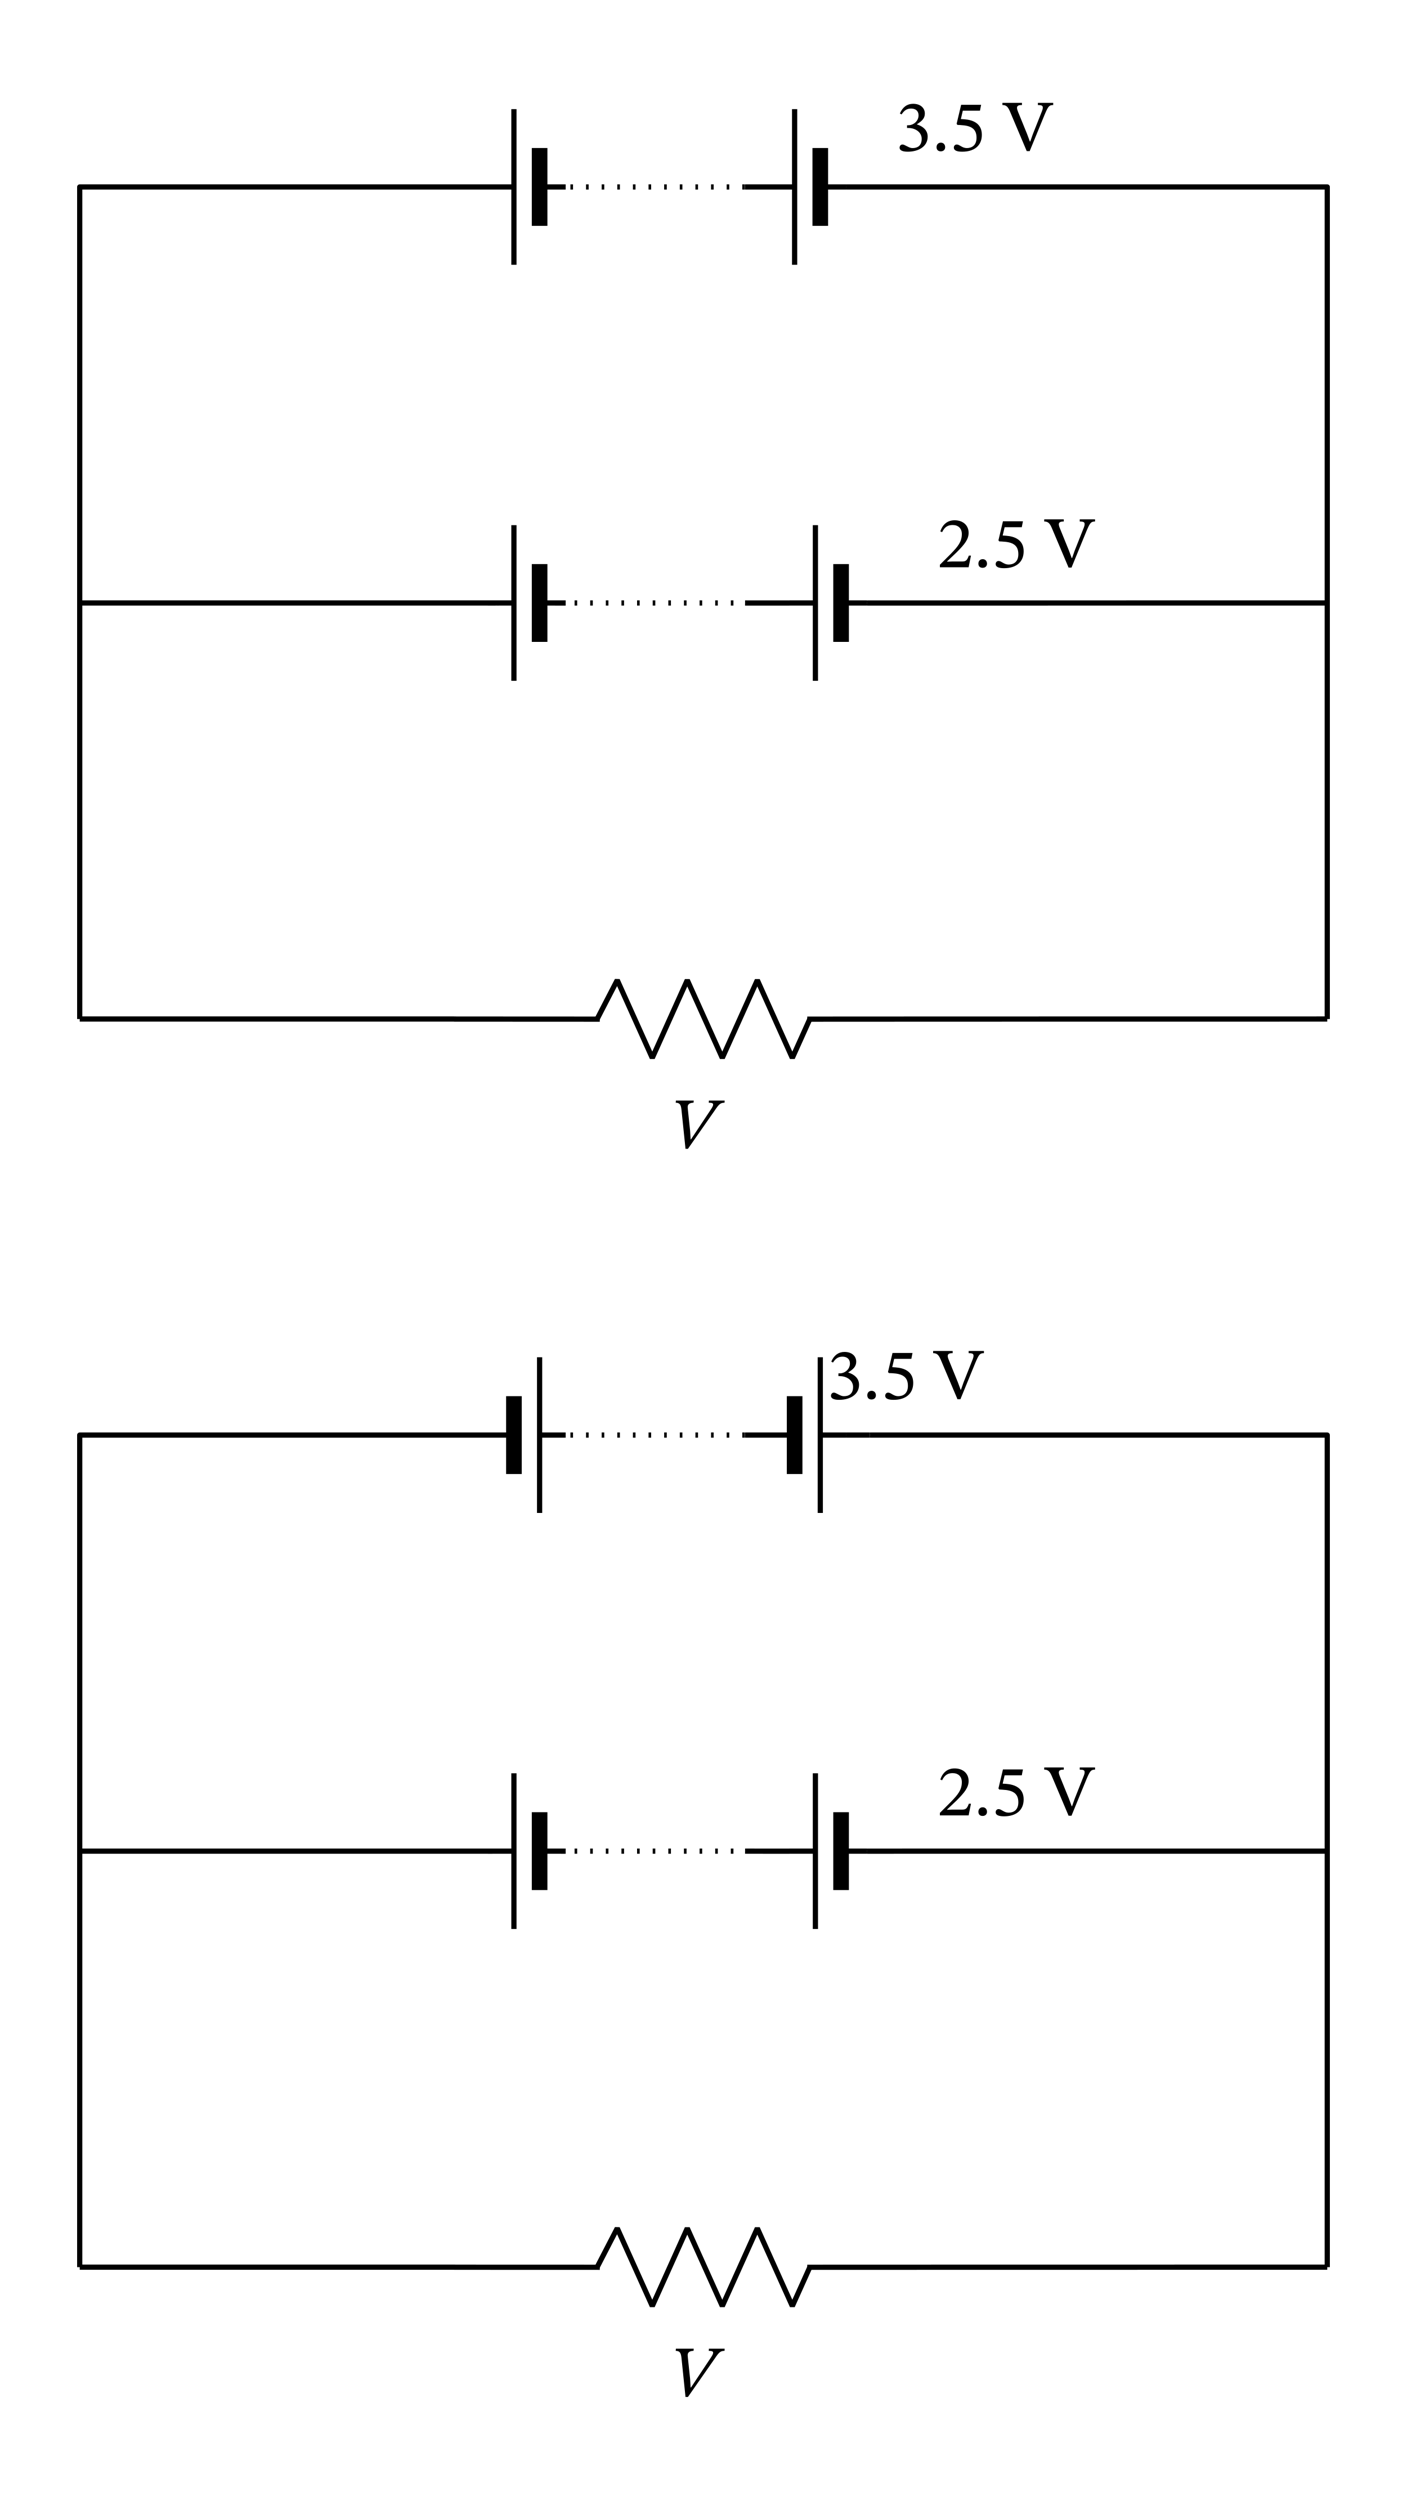 <svg width="215.3pt" height="509.813" viewBox="0 0 215.3 382.36" class="displayed_equation" xmlns="http://www.w3.org/2000/svg">
  <path d="M121.992 2265.006L121.992 3537.662 762.812 3537.662M758.32 3537.662L746.523 3537.662M865.586 3537.662L853.789 3537.662M849.297 3537.662L853.789 3537.662M825.703 3537.662L865.586 3537.662M786.406 3537.662L746.523 3537.662M786.406 3656.725L786.406 3418.6" transform="matrix(.1 0 0 -.1 0 382.36)" fill="none" stroke-width="7.97" stroke-linejoin="round" stroke="#000" stroke-miterlimit="10" />
  <path d="M 825.703 3597.194 L 825.703 3478.131" transform="matrix(.1 0 0 -.1 0 382.36)" fill="none" stroke-width="23.91" stroke-linejoin="round" stroke="#000" stroke-miterlimit="10" />
  <path d="M 872.852 3537.662 L 1140.117 3537.662" transform="matrix(.1 0 0 -.1 0 382.36)" fill="none" stroke-width="7.97" stroke-linejoin="round" stroke="#000" stroke-dasharray="3.985,19.925" stroke-miterlimit="10" />
  <path d="M1140.117 3537.662L1144.609 3537.662M1140.156 3537.662L1176.094 3537.662M1295.156 3537.662L1331.055 3537.662M1326.562 3537.662L2030.977 3537.662 2030.977 2265.006M1255.195 3537.662L1295.117 3537.662M1215.938 3537.662L1176.055 3537.662M1215.938 3656.725L1215.938 3418.6" transform="matrix(.1 0 0 -.1 0 382.36)" fill="none" stroke-width="7.97" stroke-linejoin="round" stroke="#000" stroke-miterlimit="10" />
  <path d="M 1255.195 3597.194 L 1255.195 3478.131" transform="matrix(.1 0 0 -.1 0 382.36)" fill="none" stroke-width="23.91" stroke-linejoin="round" stroke="#000" stroke-miterlimit="10" />
  <path d="M137.961 17.504C138.34 16.914 138.754 16.602 139.422 16.602 140.113 16.602 140.559 16.98 140.559 17.637 140.559 18.539 139.766 19.156 139.008 19.156L138.797 19.156 138.797 19.578 139.02 19.578C140.09 19.578 141.039 20.238 141.039 21.23 141.039 22.324 140.359 22.648 139.656 22.648 139.387 22.648 139.23 22.602 138.754 22.355 138.359 22.156 138.273 22.102 138.094 22.102 137.805 22.102 137.656 22.355 137.656 22.59 137.656 22.883 137.902 23.203 138.906 23.203 140.535 23.203 141.953 22.426 141.953 20.895 141.953 19.902 141.207 19.312 140.312 19.031L140.312 19C141.016 18.551 141.52 18.141 141.52 17.371 141.52 16.523 140.859 15.875 139.723 15.875 138.809 15.875 138.117 16.387 137.703 17.359L137.961 17.504M144.629 22.512C144.629 22.145 144.398 21.82 143.973 21.82 143.559 21.82 143.312 22.133 143.312 22.504 143.312 22.883 143.527 23.148 143.961 23.148 144.398 23.148 144.629 22.859 144.629 22.512M149.953 16.934L150.133 16.031 147.074 16.031 146.383 18.941 146.516 19.109C146.672 19.109 146.727 19.109 147.02 19.133 148.559 19.211 149.43 19.668 149.43 21.062 149.43 22.223 148.727 22.648 147.934 22.648 147.219 22.648 146.852 22.102 146.406 22.102 146.125 22.102 145.957 22.324 145.957 22.578 145.957 22.992 146.383 23.203 147.242 23.203 149.016 23.203 150.242 22.336 150.242 20.617 150.242 18.863 148.871 18.34 147.555 18.242L147.031 18.207 147.328 16.934 149.953 16.934M158.039 20.539L157.648 21.652 157.594 21.652 157.16 20.484 155.809 17.168C155.676 16.848 155.621 16.633 155.621 16.488 155.621 16.074 156.09 16.066 156.379 16.066L156.379 15.73 153.391 15.73 153.391 16.066C153.992 16.066 154.234 16.332 154.559 17.078L157.113 23.117 157.562 23.117 159.859 17.516C160.395 16.254 160.539 16.066 161.164 16.066L161.164 15.73 158.82 15.73 158.82 16.066C159.344 16.066 159.57 16.145 159.57 16.445 159.57 16.645 159.512 16.824 159.445 16.992L158.039 20.539" />
  <path d="M 121.992 2265.006 L 694.688 2265.006 L 699.141 2264.928 M 694.688 2264.928 L 917.773 2264.811 M 1235.273 2264.811 L 1458.359 2264.928 M 1453.867 2264.928 L 1458.359 2264.928 L 2030.977 2265.006" transform="matrix(.1 0 0 -.1 0 382.36)" fill="none" stroke-width="7.97" stroke-linejoin="round" stroke="#000" stroke-miterlimit="10" />
  <path d="M 913.75 2265.006 L 944.531 2324.537 L 998.125 2205.475 L 1051.68 2324.537 L 1105.273 2205.475 L 1158.867 2324.537 L 1212.422 2205.475 L 1239.219 2265.006" transform="matrix(.1 0 0 -.1 0 382.36)" fill="none" stroke-width="7.97" stroke-linejoin="bevel" stroke="#000" stroke-miterlimit="10" />
  <path d="M 105.734 174.266 L 105.68 174.266 L 105.602 172.961 L 105.266 169.781 C 105.254 169.703 105.23 169.457 105.23 169.379 C 105.199 168.879 105.555 168.664 106.121 168.664 L 106.156 168.328 L 103.426 168.328 L 103.402 168.664 C 103.992 168.664 104.184 168.934 104.273 169.68 L 104.898 175.715 L 105.266 175.715 L 109.359 169.859 C 110.039 168.844 110.262 168.664 110.867 168.664 L 110.887 168.328 L 108.477 168.328 L 108.457 168.664 C 108.957 168.664 109.125 168.73 109.125 168.953 C 109.125 169.133 108.98 169.391 108.781 169.691 L 105.734 174.266" />
  <path d="M121.992 2901.334L758.32 2901.334 762.812 2901.295M758.32 2901.295L746.523 2901.256M865.586 2901.256L853.789 2901.295M849.297 2901.295L853.789 2901.295M825.703 2901.334L865.586 2901.334M786.406 2901.334L746.523 2901.334M786.406 3020.397L786.406 2782.272" transform="matrix(.1 0 0 -.1 0 382.36)" fill="none" stroke-width="7.97" stroke-linejoin="round" stroke="#000" stroke-miterlimit="10" />
  <path d="M 825.703 2960.866 L 825.703 2841.803" transform="matrix(.1 0 0 -.1 0 382.36)" fill="none" stroke-width="23.91" stroke-linejoin="round" stroke="#000" stroke-miterlimit="10" />
  <path d="M 879.219 2901.334 L 1140.117 2901.334" transform="matrix(.1 0 0 -.1 0 382.36)" fill="none" stroke-width="7.97" stroke-linejoin="round" stroke="#000" stroke-dasharray="3.985,19.925" stroke-miterlimit="10" />
  <path d="M1140.117 2901.334L1144.609 2901.295M1140.156 2901.295L1207.93 2901.256M1326.992 2901.256L1394.688 2901.295M1390.234 2901.295L1394.688 2901.295 2030.977 2901.334M1287.031 2901.334L1326.914 2901.334M1247.734 2901.334L1207.852 2901.334M1247.734 3020.397L1247.734 2782.272" transform="matrix(.1 0 0 -.1 0 382.36)" fill="none" stroke-width="7.97" stroke-linejoin="round" stroke="#000" stroke-miterlimit="10" />
  <path d="M 1287.031 2960.866 L 1287.031 2841.803" transform="matrix(.1 0 0 -.1 0 382.36)" fill="none" stroke-width="23.91" stroke-linejoin="round" stroke="#000" stroke-miterlimit="10" />
  <path d="M148.578 84.977L148.254 84.977C147.996 85.645 147.852 85.879 147.258 85.879L145.711 85.879 144.93 85.91 144.93 85.855 146.402 84.461C147.586 83.27 148.219 82.5 148.219 81.504 148.219 80.332 147.34 79.574 146.078 79.574 144.996 79.574 144.238 80.199 143.891 81.281L144.16 81.395C144.57 80.559 145.062 80.301 145.789 80.301 146.648 80.301 147.18 80.836 147.18 81.672 147.18 82.844 146.621 83.547 145.52 84.684L143.824 86.379 143.824 86.762 148.219 86.762 148.578 84.977M151.031 86.215C151.031 85.848 150.797 85.52 150.371 85.52 149.961 85.52 149.715 85.832 149.715 86.203 149.715 86.582 149.926 86.848 150.359 86.848 150.797 86.848 151.031 86.559 151.031 86.215M156.352 80.637L156.531 79.73 153.473 79.73 152.781 82.645 152.914 82.809C153.07 82.809 153.129 82.809 153.418 82.832 154.957 82.91 155.828 83.367 155.828 84.762 155.828 85.922 155.125 86.348 154.332 86.348 153.617 86.348 153.25 85.801 152.805 85.801 152.523 85.801 152.359 86.023 152.359 86.281 152.359 86.691 152.781 86.906 153.641 86.906 155.414 86.906 156.641 86.035 156.641 84.316 156.641 82.566 155.27 82.039 153.953 81.941L153.43 81.906 153.73 80.637 156.352 80.637M164.441 84.238L164.051 85.355 163.992 85.355 163.559 84.184 162.211 80.867C162.074 80.547 162.02 80.332 162.02 80.191 162.02 79.777 162.488 79.766 162.777 79.766L162.777 79.43 159.789 79.43 159.789 79.766C160.391 79.766 160.637 80.031 160.961 80.781L163.516 86.816 163.961 86.816 166.258 81.215C166.797 79.953 166.938 79.766 167.562 79.766L167.562 79.43 165.223 79.43 165.223 79.766C165.746 79.766 165.969 79.844 165.969 80.145 165.969 80.344 165.914 80.523 165.848 80.691L164.441 84.238" />
  <path d="M121.992 355.983L121.992 1628.639 758.32 1628.639M853.75 1628.639L849.297 1628.639M853.789 1628.639L865.586 1628.639M746.523 1628.639L758.32 1628.639M762.812 1628.639L758.32 1628.639M786.406 1628.639L746.523 1628.639M825.703 1628.639L865.586 1628.639M825.703 1509.577L825.703 1747.702" transform="matrix(.1 0 0 -.1 0 382.36)" fill="none" stroke-width="7.97" stroke-linejoin="round" stroke="#000" stroke-miterlimit="10" />
  <path d="M 786.406 1569.108 L 786.406 1688.17" transform="matrix(.1 0 0 -.1 0 382.36)" fill="none" stroke-width="23.91" stroke-linejoin="round" stroke="#000" stroke-miterlimit="10" />
  <path d="M 872.852 1628.639 L 1140.117 1628.639" transform="matrix(.1 0 0 -.1 0 382.36)" fill="none" stroke-width="7.97" stroke-linejoin="round" stroke="#000" stroke-dasharray="3.985,19.925" stroke-miterlimit="10" />
  <path d="M1331.016 1628.639L1326.562 1628.639M1331.055 1628.639L1295.156 1628.639M1176.094 1628.639L1140.156 1628.639M1144.609 1628.639L1140.156 1628.639M1215.938 1628.639L1176.055 1628.639M1255.195 1628.639L1295.117 1628.639M1255.195 1509.577L1255.195 1747.702" transform="matrix(.1 0 0 -.1 0 382.36)" fill="none" stroke-width="7.97" stroke-linejoin="round" stroke="#000" stroke-miterlimit="10" />
  <path d="M 1215.938 1569.108 L 1215.938 1688.17" transform="matrix(.1 0 0 -.1 0 382.36)" fill="none" stroke-width="23.91" stroke-linejoin="round" stroke="#000" stroke-miterlimit="10" />
  <path d="M127.461 208.402C127.84 207.812 128.254 207.5 128.922 207.5 129.613 207.5 130.059 207.879 130.059 208.539 130.059 209.441 129.266 210.055 128.508 210.055L128.297 210.055 128.297 210.48 128.52 210.48C129.59 210.48 130.539 211.137 130.539 212.129 130.539 213.223 129.859 213.547 129.156 213.547 128.887 213.547 128.73 213.504 128.254 213.258 127.859 213.059 127.773 213 127.594 213 127.305 213 127.156 213.258 127.156 213.492 127.156 213.781 127.402 214.105 128.406 214.105 130.035 214.105 131.453 213.324 131.453 211.797 131.453 210.801 130.707 210.211 129.812 209.934L129.812 209.898C130.516 209.453 131.02 209.039 131.02 208.27 131.02 207.422 130.359 206.777 129.223 206.777 128.309 206.777 127.617 207.289 127.203 208.258L127.461 208.402M134.031 213.414C134.031 213.047 133.797 212.723 133.371 212.723 132.961 212.723 132.715 213.031 132.715 213.402 132.715 213.781 132.926 214.051 133.359 214.051 133.797 214.051 134.031 213.758 134.031 213.414M139.453 207.836L139.633 206.934 136.574 206.934 135.883 209.844 136.016 210.012C136.172 210.012 136.227 210.012 136.52 210.031 138.059 210.113 138.93 210.566 138.93 211.965 138.93 213.121 138.227 213.547 137.434 213.547 136.719 213.547 136.352 213 135.906 213 135.625 213 135.457 213.223 135.457 213.48 135.457 213.895 135.883 214.105 136.742 214.105 138.516 214.105 139.742 213.234 139.742 211.516 139.742 209.766 138.371 209.242 137.055 209.141L136.531 209.105 136.828 207.836 139.453 207.836M147.441 211.438L147.051 212.555 146.992 212.555 146.559 211.383 145.211 208.07C145.074 207.746 145.02 207.531 145.02 207.391 145.02 206.977 145.488 206.965 145.777 206.965L145.777 206.629 142.789 206.629 142.789 206.965C143.391 206.965 143.637 207.234 143.961 207.98L146.516 214.016 146.961 214.016 149.258 208.414C149.797 207.156 149.938 206.965 150.562 206.965L150.562 206.629 148.223 206.629 148.223 206.965C148.746 206.965 148.969 207.043 148.969 207.344 148.969 207.543 148.914 207.723 148.848 207.891L147.441 211.438" />
  <path d="M1331.016 1628.639L2030.977 1628.639 2030.977 355.983M121.992 355.983L694.688 355.983 699.141 355.905M694.688 355.905L917.773 355.827M1235.273 355.827L1458.359 355.905M1453.867 355.905L1458.359 355.905 2030.977 355.983" transform="matrix(.1 0 0 -.1 0 382.36)" fill="none" stroke-width="7.97" stroke-linejoin="round" stroke="#000" stroke-miterlimit="10" />
  <path d="M 913.75 355.983 L 944.531 415.514 L 998.125 296.452 L 1051.68 415.514 L 1105.273 296.452 L 1158.867 415.514 L 1212.422 296.452 L 1239.219 355.983" transform="matrix(.1 0 0 -.1 0 382.36)" fill="none" stroke-width="7.97" stroke-linejoin="bevel" stroke="#000" stroke-miterlimit="10" />
  <path d="M 105.734 365.164 L 105.68 365.164 L 105.602 363.859 L 105.266 360.68 C 105.254 360.602 105.23 360.355 105.23 360.277 C 105.199 359.777 105.555 359.566 106.121 359.566 L 106.156 359.23 L 103.426 359.23 L 103.402 359.566 C 103.992 359.566 104.184 359.832 104.273 360.582 L 104.898 366.617 L 105.266 366.617 L 109.359 360.758 C 110.039 359.742 110.262 359.566 110.867 359.566 L 110.887 359.23 L 108.477 359.23 L 108.457 359.566 C 108.957 359.566 109.125 359.633 109.125 359.855 C 109.125 360.035 108.98 360.289 108.781 360.59 L 105.734 365.164" />
  <path d="M121.992 992.311L758.32 992.311 762.812 992.272M758.32 992.272L746.523 992.233M865.586 992.233L853.789 992.272M849.297 992.272L853.789 992.272M825.703 992.311L865.586 992.311M786.406 992.311L746.523 992.311M786.406 1111.373L786.406 873.248" transform="matrix(.1 0 0 -.1 0 382.36)" fill="none" stroke-width="7.97" stroke-linejoin="round" stroke="#000" stroke-miterlimit="10" />
  <path d="M 825.703 1051.842 L 825.703 932.78" transform="matrix(.1 0 0 -.1 0 382.36)" fill="none" stroke-width="23.91" stroke-linejoin="round" stroke="#000" stroke-miterlimit="10" />
  <path d="M 879.219 992.311 L 1140.117 992.311" transform="matrix(.1 0 0 -.1 0 382.36)" fill="none" stroke-width="7.97" stroke-linejoin="round" stroke="#000" stroke-dasharray="3.985,19.925" stroke-miterlimit="10" />
  <path d="M1140.117 992.311L1144.609 992.272M1140.156 992.272L1207.93 992.233M1326.992 992.233L1394.688 992.272M1390.234 992.272L1394.688 992.272 2030.977 992.311M1287.031 992.311L1326.914 992.311M1247.734 992.311L1207.852 992.311M1247.734 1111.373L1247.734 873.248" transform="matrix(.1 0 0 -.1 0 382.36)" fill="none" stroke-width="7.97" stroke-linejoin="round" stroke="#000" stroke-miterlimit="10" />
  <path d="M 1287.031 1051.842 L 1287.031 932.78" transform="matrix(.1 0 0 -.1 0 382.36)" fill="none" stroke-width="23.91" stroke-linejoin="round" stroke="#000" stroke-miterlimit="10" />
  <path d="M148.578 275.875L148.254 275.875C147.996 276.543 147.852 276.777 147.258 276.777L145.711 276.777 144.93 276.812 144.93 276.758 146.402 275.363C147.586 274.168 148.219 273.398 148.219 272.406 148.219 271.234 147.34 270.477 146.078 270.477 144.996 270.477 144.238 271.102 143.891 272.184L144.16 272.293C144.57 271.457 145.062 271.199 145.789 271.199 146.648 271.199 147.18 271.738 147.18 272.57 147.18 273.742 146.621 274.445 145.52 275.586L143.824 277.281 143.824 277.66 148.219 277.66 148.578 275.875M151.031 277.113C151.031 276.746 150.797 276.422 150.371 276.422 149.961 276.422 149.715 276.734 149.715 277.102 149.715 277.48 149.926 277.75 150.359 277.75 150.797 277.75 151.031 277.457 151.031 277.113M156.352 271.535L156.531 270.633 153.473 270.633 152.781 273.543 152.914 273.711C153.07 273.711 153.129 273.711 153.418 273.734 154.957 273.812 155.828 274.27 155.828 275.664 155.828 276.82 155.125 277.246 154.332 277.246 153.617 277.246 153.25 276.699 152.805 276.699 152.523 276.699 152.359 276.926 152.359 277.18 152.359 277.594 152.781 277.805 153.641 277.805 155.414 277.805 156.641 276.934 156.641 275.215 156.641 273.465 155.27 272.941 153.953 272.84L153.43 272.809 153.73 271.535 156.352 271.535M164.441 275.137L164.051 276.254 163.992 276.254 163.559 275.082 162.211 271.77C162.074 271.445 162.02 271.234 162.02 271.09 162.02 270.676 162.488 270.664 162.777 270.664L162.777 270.328 159.789 270.328 159.789 270.664C160.391 270.664 160.637 270.934 160.961 271.68L163.516 277.715 163.961 277.715 166.258 272.113C166.797 270.855 166.938 270.664 167.562 270.664L167.562 270.328 165.223 270.328 165.223 270.664C165.746 270.664 165.969 270.742 165.969 271.043 165.969 271.242 165.914 271.426 165.848 271.59L164.441 275.137" />
</svg>